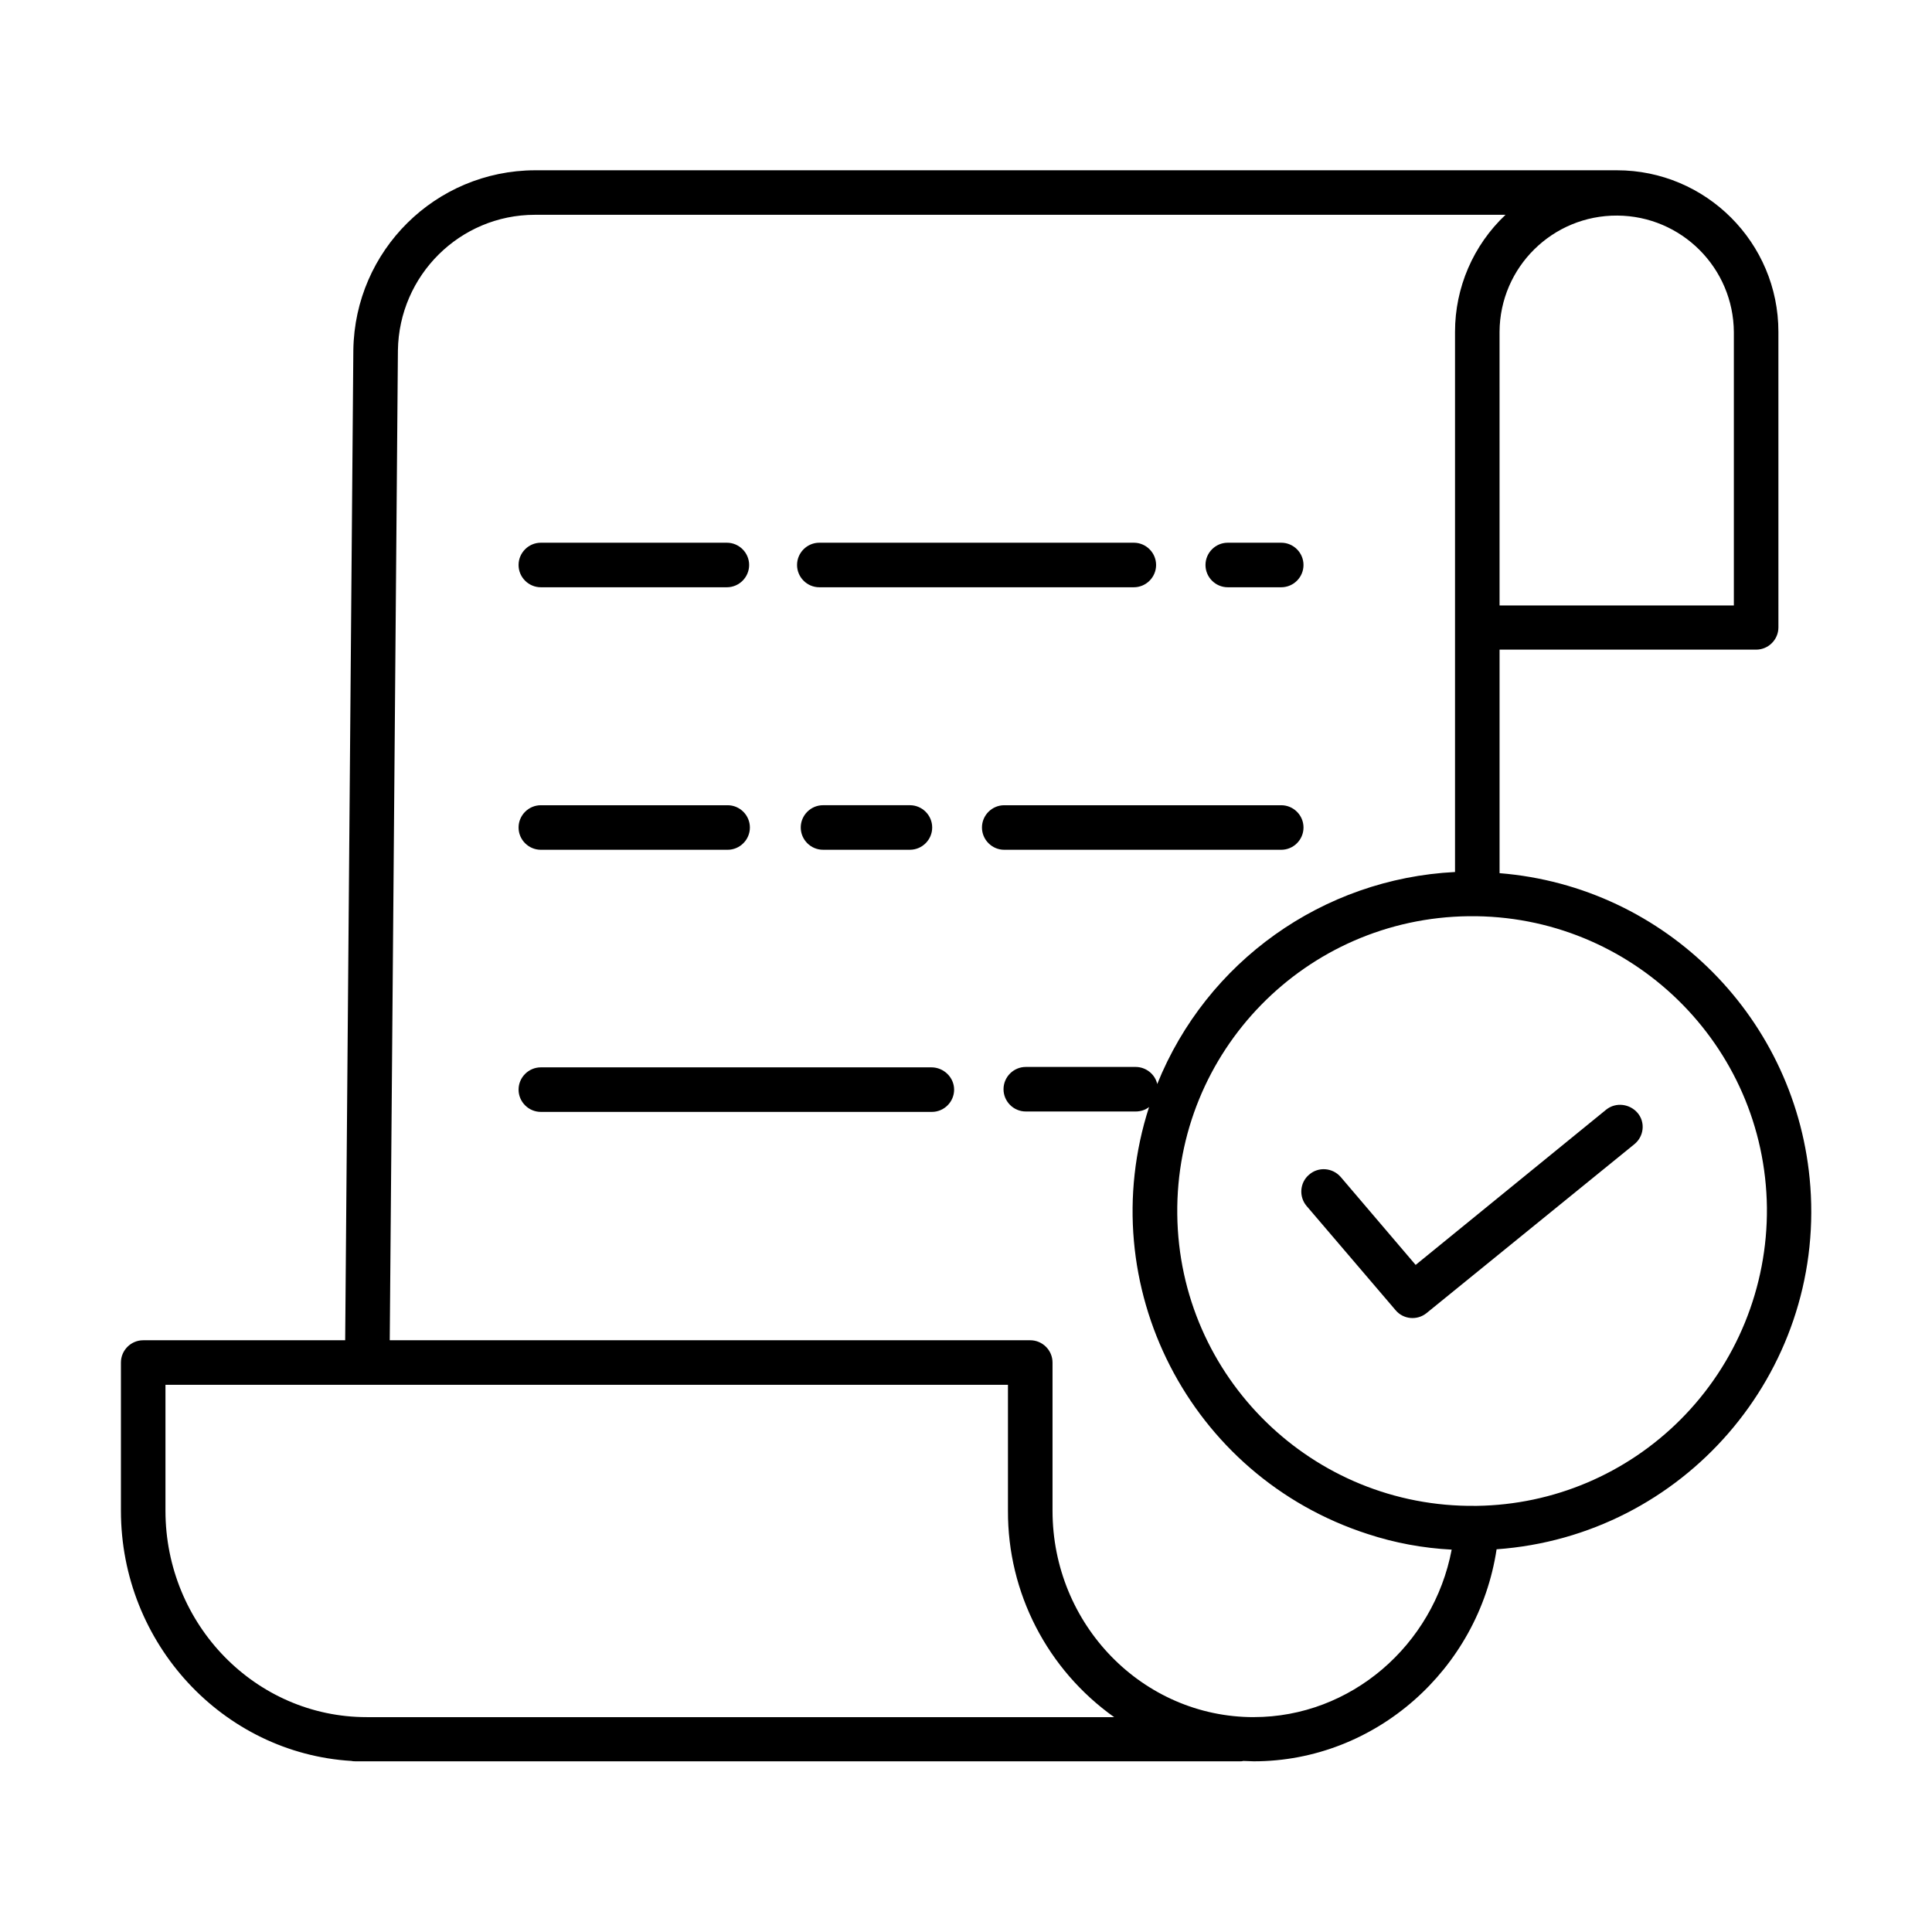 <?xml version="1.0" encoding="UTF-8"?>
<!-- Uploaded to: ICON Repo, www.svgrepo.com, Generator: ICON Repo Mixer Tools -->
<svg fill="#000000" width="800px" height="800px" version="1.1" viewBox="144 144 512 512" xmlns="http://www.w3.org/2000/svg">
 <g>
  <path d="m287.33 299.63h49.297c3.246 0 5.902-2.656 5.902-5.902 0-3.246-2.656-5.902-5.902-5.902h-49.297c-3.246 0-5.902 2.656-5.902 5.902-0.004 3.246 2.652 5.902 5.902 5.902z"/>
  <path d="m483.54 369.2c3.246 0 5.902-2.656 5.902-5.902s-2.656-5.902-5.902-5.902h-73.406c-3.246 0-5.902 2.656-5.902 5.902s2.656 5.902 5.902 5.902z"/>
  <path d="m362.11 357.39c-3.246 0-5.902 2.656-5.902 5.902 0 3.246 2.656 5.902 5.902 5.902h23.027c3.246 0 5.902-2.656 5.902-5.902 0-3.246-2.656-5.902-5.902-5.902z"/>
  <path d="m287.33 369.2h49.496c3.246 0 5.902-2.656 5.902-5.902s-2.656-5.902-5.902-5.902h-49.496c-3.246 0-5.902 2.656-5.902 5.902-0.004 3.246 2.652 5.902 5.902 5.902z"/>
  <path d="m390.85 426.86h-103.52c-3.246 0-5.902 2.656-5.902 5.902s2.656 5.902 5.902 5.902h103.62c3.246 0 5.902-2.656 5.902-5.902s-2.758-5.902-6.004-5.902z"/>
  <path d="m623.76 458.45c-3.246-44.184-38.18-79.508-82.359-83.051v-59.238h67.996c3.246 0 5.902-2.656 5.902-5.902l-0.004-78.328c0-23.617-19.188-42.805-42.805-42.805h-1.477-0.688-284.57c-26.371 0.102-47.723 21.258-48.117 47.629l-2.164 262.43h-53.527c-3.246 0-5.902 2.656-5.902 5.902v39.262c0 35.227 27.059 64.254 61.105 66.32 0.395 0.098 0.887 0.098 1.277 0.098h234.19c0.297 0 0.59 0 0.887-0.098 0.887 0 1.871 0.098 2.754 0.098 32.176 0 59.531-24.305 64.355-56.188 49.496-3.539 86.789-46.637 83.148-96.133zm-51.168-257.32c17.023 0.098 30.801 13.875 30.898 30.898v72.422h-62.09l-0.004-72.523c0.102-17.121 14.074-30.898 31.195-30.797zm-331.41 397.93c-29.422 0-53.332-24.5-53.332-54.711v-33.359h223.27v33.359c-0.098 21.746 10.43 42.117 28.141 54.711zm235.08 0c-29.422 0-53.332-24.5-53.332-54.711v-39.262c0-3.246-2.656-5.902-5.902-5.902h-169.74l2.164-262.34c0.297-19.875 16.434-35.918 36.309-35.918h257.22c-8.562 8.07-13.383 19.285-13.383 30.996v143.17c-35.031 1.77-65.828 23.715-78.918 56.188-0.59-2.656-3.051-4.527-5.707-4.527h-29.125c-3.246 0-5.902 2.656-5.902 5.902 0 3.246 2.656 5.902 5.902 5.902h29.125c1.277 0 2.559-0.395 3.543-1.18-15.254 47.23 10.727 97.91 57.957 113.16 7.184 2.363 14.66 3.738 22.238 4.133-4.82 25.391-26.762 44.383-52.445 44.383zm113.06-78.82c-14.367 14.367-33.652 22.535-53.922 22.828h-0.395c-43.098 0.492-78.523-34.047-79.016-77.246-0.492-43.199 34.047-78.523 77.246-79.016 43.098-0.492 78.523 34.047 79.016 77.246 0.195 21.059-8.07 41.332-22.93 56.188z"/>
  <path d="m469.37 299.63h14.168c3.246 0 5.902-2.656 5.902-5.902 0-3.246-2.656-5.902-5.902-5.902h-14.168c-3.246 0-5.902 2.656-5.902 5.902-0.004 3.246 2.656 5.902 5.902 5.902z"/>
  <path d="m361.13 299.63h83.344c3.246 0 5.902-2.656 5.902-5.902 0-3.246-2.656-5.902-5.902-5.902h-83.344c-3.246 0-5.902 2.656-5.902 5.902 0 3.246 2.656 5.902 5.902 5.902z"/>
  <path d="m569.64 438.08-50.48 41.133-19.875-23.32c-2.164-2.461-5.902-2.754-8.363-0.59-2.461 2.066-2.754 5.805-0.688 8.266l23.617 27.652c2.066 2.461 5.707 2.754 8.168 0.789l55.098-44.777c2.559-2.066 2.953-5.805 0.887-8.266-2.066-2.461-5.805-2.953-8.363-0.887z"/>
 </g>
</svg>